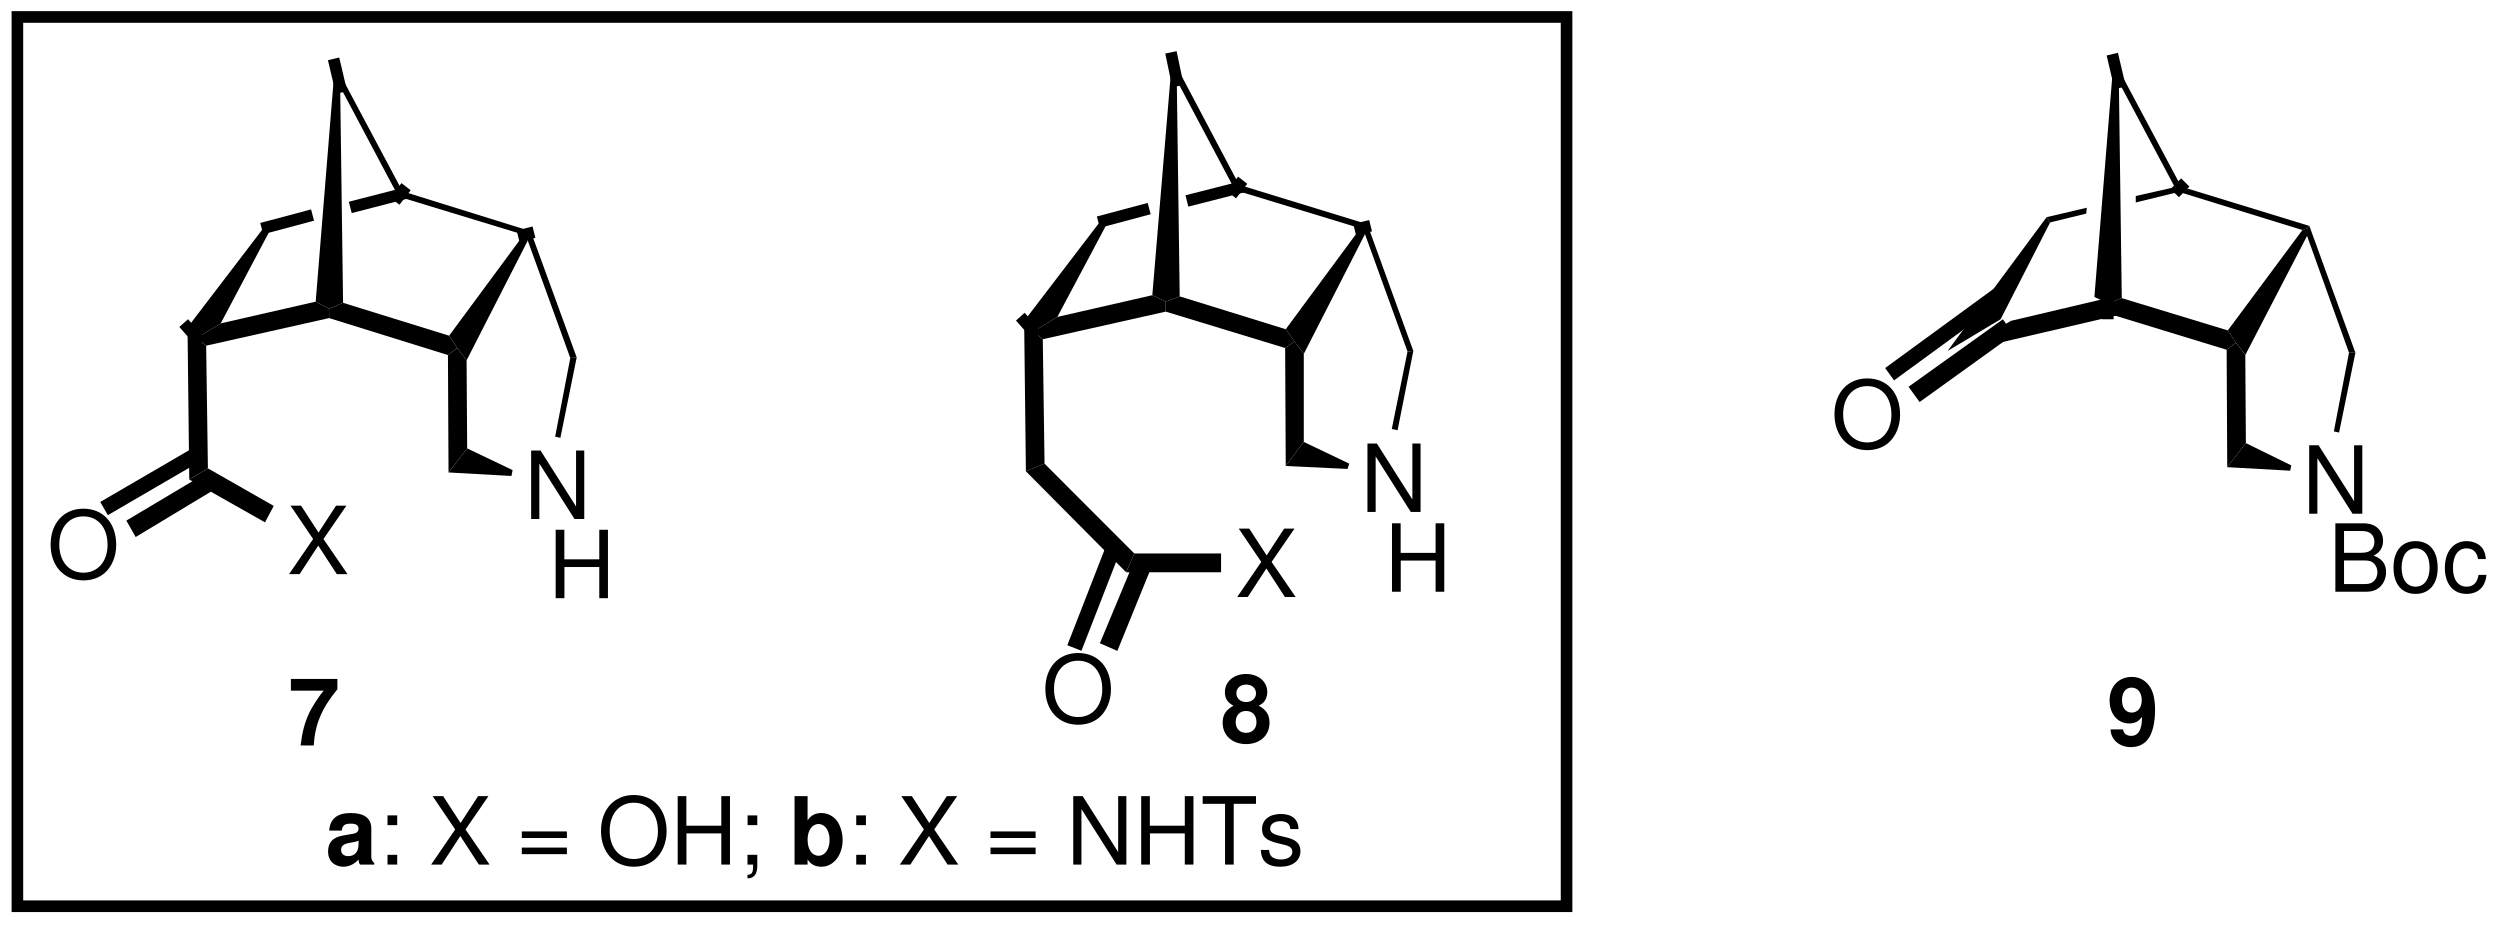 <?xml version="1.0" encoding="UTF-8"?>
<!DOCTYPE svg PUBLIC '-//W3C//DTD SVG 1.0//EN'
          'http://www.w3.org/TR/2001/REC-SVG-20010904/DTD/svg10.dtd'>
<svg stroke-dasharray="none" shape-rendering="auto" xmlns="http://www.w3.org/2000/svg" font-family="'Dialog'" text-rendering="auto" width="575" fill-opacity="1" color-interpolation="auto" color-rendering="auto" preserveAspectRatio="xMidYMid meet" font-size="12px" viewBox="0 0 575 213" fill="black" xmlns:xlink="http://www.w3.org/1999/xlink" stroke="black" image-rendering="auto" stroke-miterlimit="10" stroke-linecap="square" stroke-linejoin="miter" font-style="normal" stroke-width="1" height="213" stroke-dashoffset="0" font-weight="normal" stroke-opacity="1"
><!--Generated by the Batik Graphics2D SVG Generator--><defs id="genericDefs"
  /><g
  ><defs id="defs1"
    ><clipPath clipPathUnits="userSpaceOnUse" id="clipPath1"
      ><path d="M2.97 2.2 L218.417 2.2 L218.417 81.867 L2.97 81.867 L2.97 2.2 Z"
      /></clipPath
      ><clipPath clipPathUnits="userSpaceOnUse" id="clipPath2"
      ><path d="M24.573 803.359 L24.573 16.134 L2168.331 16.134 L2168.331 803.359 Z"
      /></clipPath
      ><clipPath clipPathUnits="userSpaceOnUse" id="clipPath3"
      ><path d="M2.458 80.32 L2.458 1.613 L216.919 1.613 L216.919 80.32 Z"
      /></clipPath
    ></defs
    ><g transform="scale(2.667,2.667) translate(-2.97,-2.2) matrix(0.101,0,0,-0.101,0.5,83.5)"
    ><path d="M1822 550 L1833.5 544.5 L1833.5 536 L1696 504 L1741.5 531" stroke="none" clip-path="url(#clipPath2)"
    /></g
    ><g transform="matrix(0.268,0,0,-0.27,-6.585,216.8)"
    ><path d="M1936.5 521.5 L1943.5 511 L1935.5 505 L1833.5 536 L1833.5 544.5 L1845.5 549" stroke="none" clip-path="url(#clipPath2)"
    /></g
    ><g stroke-width="9.954" transform="matrix(0.268,0,0,-0.27,-6.585,216.8)" stroke-linejoin="bevel" stroke-linecap="butt"
    ><path fill="none" d="M1833.5 536 L1833.5 544.5" clip-path="url(#clipPath2)"
    /></g
    ><g transform="matrix(0.268,0,0,-0.27,-6.585,216.8)"
    ><path d="M2000.5 607 L2004.5 608.5 L2004.5 602 L1951.5 500.5 L1943.5 511 L1936.5 521.5" stroke="none" clip-path="url(#clipPath2)"
    /></g
    ><g transform="matrix(0.268,0,0,-0.27,-6.585,216.8)"
    ><path d="M1781 618 L1784 613.5 L1741.5 531 L1696 504" stroke="none" clip-path="url(#clipPath2)"
    /></g
    ><g transform="matrix(0.268,0,0,-0.27,-6.585,216.8)"
    ><path d="M1891 643.5 L1894.5 642 L1894.5 639.5 L1857.5 630.5 L1857.5 636" stroke="none" clip-path="url(#clipPath2)"
    /></g
    ><g transform="matrix(0.268,0,0,-0.27,-6.585,216.8)"
    ><path d="M1784 613.5 L1781 618 L1815.5 626 L1815 621" stroke="none" clip-path="url(#clipPath2)"
    /></g
    ><g transform="matrix(0.268,0,0,-0.27,-6.585,216.8)"
    ><path d="M1894.5 639.5 L1894.5 642 L1896.5 644 L2006.5 610.5 L2004.5 608.5 L2000.5 607" stroke="none" clip-path="url(#clipPath2)"
    /></g
    ><g transform="matrix(0.268,0,0,-0.27,-6.585,216.8)"
    ><path d="M1843 733 L1838.5 752 L1896.5 644 L1894.5 642 L1891 643.5" stroke="none" clip-path="url(#clipPath2)"
    /></g
    ><g stroke-width="9.954" transform="matrix(0.268,0,0,-0.27,-6.585,216.8)" stroke-linejoin="bevel" stroke-linecap="butt"
    ><path fill="none" d="M1896.5 644 L1894.5 642" clip-path="url(#clipPath2)"
    /></g
    ><g transform="matrix(0.268,0,0,-0.27,-6.585,216.8)"
    ><path d="M1838.5 752 L1843 733 L1845.5 549 L1833.5 544.5 L1822 550" stroke="none" clip-path="url(#clipPath2)"
    /></g
    ><g stroke-width="9.954" transform="matrix(0.268,0,0,-0.27,-6.585,216.8)" stroke-linejoin="bevel" stroke-linecap="butt"
    ><path fill="none" d="M1838.5 752 L1843 733" clip-path="url(#clipPath2)"
    /></g
    ><g transform="matrix(0.268,0,0,-0.27,-6.585,216.8)"
    ><path d="M1952 425.5 L1936 405 L1935.5 505 L1943.5 511 L1951.5 500.5" stroke="none" clip-path="url(#clipPath2)"
    /></g
    ><g transform="matrix(0.268,0,0,-0.27,-6.585,216.8)"
    ><path d="M2046 502.5 L2040.5 502.5 L2004.5 602 L2004.5 608.5 L2006.5 610.5" stroke="none" clip-path="url(#clipPath2)"
    /></g
    ><g transform="matrix(2.679,0,0,-2.699,-6.585,216.8)"
    ><path d="M205.268 42.382 L204.564 42.382 L204.564 37.614 L201.516 42.382 L200.708 42.382 L200.708 36.55 L201.412 36.55 L201.412 41.278 L204.428 36.55 L205.268 36.55 Z" stroke="none" clip-path="url(#clipPath3)"
    /></g
    ><g transform="matrix(2.679,0,0,-2.699,-6.585,216.8)"
    ><path d="M202.956 29.9 L205.588 29.9 C206.14 29.9 206.548 30.052 206.86 30.388 C207.148 30.692 207.308 31.108 207.308 31.564 C207.308 32.268 206.988 32.692 206.244 32.98 C206.772 33.228 207.052 33.66 207.052 34.252 C207.052 34.676 206.892 35.052 206.588 35.324 C206.284 35.604 205.884 35.732 205.324 35.732 L202.956 35.732 ZM203.7 33.22 L203.7 35.076 L205.14 35.076 C205.556 35.076 205.788 35.02 205.988 34.868 C206.196 34.708 206.308 34.468 206.308 34.148 C206.308 33.836 206.196 33.588 205.988 33.428 C205.788 33.276 205.556 33.22 205.14 33.22 ZM203.7 30.556 L203.7 32.564 L205.516 32.564 C205.876 32.564 206.116 32.476 206.292 32.284 C206.468 32.1 206.564 31.844 206.564 31.556 C206.564 31.276 206.468 31.02 206.292 30.836 C206.116 30.644 205.876 30.556 205.516 30.556 Z" stroke="none" clip-path="url(#clipPath3)"
    /></g
    ><g transform="matrix(2.679,0,0,-2.699,-6.585,216.8)"
    ><path d="M209.836 34.212 C208.66 34.212 207.948 33.372 207.948 31.964 C207.948 30.556 208.652 29.716 209.844 29.716 C211.02 29.716 211.74 30.556 211.74 31.932 C211.74 33.38 211.044 34.212 209.836 34.212 ZM209.844 33.596 C210.596 33.596 211.044 32.98 211.044 31.94 C211.044 30.956 210.58 30.332 209.844 30.332 C209.1 30.332 208.644 30.948 208.644 31.964 C208.644 32.972 209.1 33.596 209.844 33.596 Z" stroke="none" clip-path="url(#clipPath3)"
    /></g
    ><g transform="matrix(2.679,0,0,-2.699,-6.585,216.8)"
    ><path d="M215.876 32.684 C215.844 33.092 215.756 33.356 215.596 33.588 C215.308 33.98 214.804 34.212 214.22 34.212 C213.092 34.212 212.356 33.316 212.356 31.924 C212.356 30.572 213.076 29.716 214.212 29.716 C215.212 29.716 215.844 30.316 215.924 31.34 L215.252 31.34 C215.14 30.668 214.796 30.332 214.228 30.332 C213.492 30.332 213.052 30.932 213.052 31.924 C213.052 32.972 213.484 33.596 214.212 33.596 C214.772 33.596 215.124 33.268 215.204 32.684 Z" stroke="none" clip-path="url(#clipPath3)"
    /></g
    ><g transform="matrix(0.268,0,0,-0.27,-6.585,216.8)"
    ><path d="M1991 406.5 L1990 402 L1936 405 L1952 425.5" stroke="none" clip-path="url(#clipPath2)"
    /></g
    ><g transform="matrix(0.268,0,0,-0.27,-6.585,216.8)"
    ><path d="M2040.5 502.5 L2046 502.5 L2032 434.5 L2027.5 435.5" stroke="none" clip-path="url(#clipPath2)"
    /></g
    ><g transform="matrix(2.679,0,0,-2.699,-6.585,216.8)"
    ><path d="M162.762 48.078 C161.09 48.078 159.954 46.846 159.954 45.022 C159.954 43.198 161.09 41.966 162.77 41.966 C163.474 41.966 164.106 42.182 164.578 42.582 C165.21 43.118 165.586 44.022 165.586 44.974 C165.586 46.854 164.474 48.078 162.762 48.078 ZM162.762 47.422 C164.026 47.422 164.842 46.462 164.842 44.99 C164.842 43.582 164.002 42.622 162.77 42.622 C161.53 42.622 160.698 43.582 160.698 45.022 C160.698 46.462 161.53 47.422 162.762 47.422 Z" stroke="none" clip-path="url(#clipPath3)"
    /></g
    ><g transform="matrix(0.268,0,0,-0.27,-6.585,216.8)"
    ><path d="M1672 460.5 L1662.5 473.5 L1743.5 531 L1752.5 518" stroke="none" clip-path="url(#clipPath2)"
    /></g
    ><g transform="matrix(0.268,0,0,-0.27,-6.585,216.8)"
    ><path d="M1653.5 486 L1650.5 490 L1742 555.5 L1745 551.5" stroke="none" clip-path="url(#clipPath2)"
    /></g
    ><g transform="matrix(0.268,0,0,-0.27,-6.585,216.8)"
    ><path d="M1740.816 544.738 L1655.316 482.738 L1650.054 478.922 L1642.422 489.446 L1647.684 493.262 L1733.184 555.262 L1738.446 559.078 L1746.078 548.554 L1740.816 544.738 Z" stroke="none" clip-path="url(#clipPath2)"
    /></g
    ><g transform="matrix(2.679,0,0,-2.699,-6.585,216.8)"
    ><path d="M183.654 18.17 C183.678 17.298 184.414 16.658 185.39 16.658 C186.118 16.658 186.67 16.962 187.006 17.538 C187.302 18.042 187.478 18.898 187.478 19.81 C187.478 20.634 187.342 21.29 187.086 21.714 C186.726 22.322 186.166 22.642 185.486 22.642 C184.35 22.642 183.574 21.826 183.574 20.642 C183.574 19.474 184.262 18.674 185.27 18.674 C185.558 18.674 185.83 18.754 186.006 18.882 C186.11 18.954 186.174 19.026 186.358 19.234 C186.358 18.154 186.054 17.618 185.422 17.618 C185.03 17.618 184.758 17.834 184.734 18.17 ZM185.454 21.73 C185.998 21.73 186.334 21.306 186.334 20.642 C186.334 20.018 185.982 19.602 185.47 19.602 C184.958 19.602 184.638 20.01 184.638 20.658 C184.638 21.314 184.958 21.73 185.454 21.73 Z" stroke="none" clip-path="url(#clipPath3)"
    /></g
    ><g transform="matrix(0.268,0,0,-0.27,-6.585,216.8)"
    ><path d="M410 517 L417 506.5 L409 500.5 L307 532 L307 540 L319 545" stroke="none" clip-path="url(#clipPath2)"
    /></g
    ><g transform="matrix(0.268,0,0,-0.27,-6.585,216.8)"
    ><path d="M474 603 L478 604 L477.5 598 L425 496 L417 506.5 L410 517" stroke="none" clip-path="url(#clipPath2)"
    /></g
    ><g transform="matrix(0.268,0,0,-0.27,-6.585,216.8)"
    ><path d="M366.5 635.5 L370 640 L480 606 L478 604 L474 603" stroke="none" clip-path="url(#clipPath2)"
    /></g
    ><g stroke-width="9.954" transform="matrix(0.268,0,0,-0.27,-6.585,216.8)" stroke-linejoin="bevel" stroke-linecap="butt"
    ><path fill="none" d="M478 604 L474 603" clip-path="url(#clipPath2)"
    /></g
    ><g transform="matrix(0.268,0,0,-0.27,-6.585,216.8)"
    ><path d="M316.5 729 L312 748 L370 640 L366.5 635.5" stroke="none" clip-path="url(#clipPath2)"
    /></g
    ><g stroke-width="9.954" transform="matrix(0.268,0,0,-0.27,-6.585,216.8)" stroke-linejoin="bevel" stroke-linecap="butt"
    ><path fill="none" d="M370 640 L366.5 635.5" clip-path="url(#clipPath2)"
    /></g
    ><g transform="matrix(0.268,0,0,-0.27,-6.585,216.8)"
    ><path d="M312 748 L316.5 729 L319 545 L307 540 L295.5 546" stroke="none" clip-path="url(#clipPath2)"
    /></g
    ><g stroke-width="9.954" transform="matrix(0.268,0,0,-0.27,-6.585,216.8)" stroke-linejoin="bevel" stroke-linecap="butt"
    ><path fill="none" d="M312 748 L316.5 729" clip-path="url(#clipPath2)"
    /></g
    ><g transform="matrix(0.268,0,0,-0.27,-6.585,216.8)"
    ><path d="M425.5 421 L409.5 400.5 L409 500.5 L417 506.5 L425 496" stroke="none" clip-path="url(#clipPath2)"
    /></g
    ><g transform="matrix(0.268,0,0,-0.27,-6.585,216.8)"
    ><path d="M519.5 498.5 L514 498 L477.5 598 L478 604 L480 606" stroke="none" clip-path="url(#clipPath2)"
    /></g
    ><g transform="matrix(2.679,0,0,-2.699,-6.585,216.8)"
    ><path d="M52.618 41.932 L51.914 41.932 L51.914 37.164 L48.866 41.932 L48.058 41.932 L48.058 36.1 L48.762 36.1 L48.762 40.828 L51.778 36.1 L52.618 36.1 Z" stroke="none" clip-path="url(#clipPath3)"
    /></g
    ><g transform="matrix(0.268,0,0,-0.27,-6.585,216.8)"
    ><path d="M464.5 402.5 L463.5 397.5 L409.5 400.5 L425.5 421" stroke="none" clip-path="url(#clipPath2)"
    /></g
    ><g transform="matrix(0.268,0,0,-0.27,-6.585,216.8)"
    ><path d="M514 498 L519.5 498.5 L505.5 430 L501 431" stroke="none" clip-path="url(#clipPath2)"
    /></g
    ><g transform="matrix(0.268,0,0,-0.27,-6.585,216.8)"
    ><path d="M295.5 546 L307 540 L307 532 L201.5 508.5 L193.5 515 L214 527.5" stroke="none" clip-path="url(#clipPath2)"
    /></g
    ><g transform="matrix(0.268,0,0,-0.27,-6.585,216.8)"
    ><path d="M254 613 L258 610 L214 527.5 L193.5 515 L185.5 524" stroke="none" clip-path="url(#clipPath2)"
    /></g
    ><g transform="matrix(0.268,0,0,-0.27,-6.585,216.8)"
    ><path d="M203 404 L187 394.5 L185.5 524 L193.5 515 L201.5 508.5" stroke="none" clip-path="url(#clipPath2)"
    /></g
    ><g stroke-width="9.954" transform="matrix(0.268,0,0,-0.27,-6.585,216.8)" stroke-linejoin="bevel" stroke-linecap="butt"
    ><path fill="none" d="M185.5 524 L193.5 515" clip-path="url(#clipPath2)"
    /></g
    ><g transform="matrix(0.268,0,0,-0.27,-6.585,216.8)"
    ><path d="M289.276 613.689 L255.276 604.689 L250.465 603.413 L247.913 613.035 L252.724 614.311 L286.724 623.311 L291.535 624.587 L294.087 614.965 L289.276 613.689 Z" stroke="none" clip-path="url(#clipPath2)"
    /></g
    ><g transform="matrix(0.268,0,0,-0.27,-6.585,216.8)"
    ><path d="M370.239 632.679 L331.239 622.679 L326.418 621.44 L323.94 631.082 L328.761 632.321 L367.761 642.321 L372.582 643.56 L375.06 633.918 L370.239 632.679 Z" stroke="none" clip-path="url(#clipPath2)"
    /></g
    ><g transform="matrix(0.268,0,0,-0.27,-6.585,216.8)"
    ><path d="M1128 522.5 L1135.5 512 L1127.5 506.5 L1025 537.5 L1025 546 L1037 550.5" stroke="none" clip-path="url(#clipPath2)"
    /></g
    ><g transform="matrix(0.268,0,0,-0.27,-6.585,216.8)"
    ><path d="M1192 608.5 L1196 609.5 L1196 603.5 L1143.5 501.5 L1135.5 512 L1128 522.5" stroke="none" clip-path="url(#clipPath2)"
    /></g
    ><g transform="matrix(0.268,0,0,-0.27,-6.585,216.8)"
    ><path d="M1084.5 641 L1088 645.5 L1198 612 L1196 609.5 L1192 608.5" stroke="none" clip-path="url(#clipPath2)"
    /></g
    ><g stroke-width="9.954" transform="matrix(0.268,0,0,-0.27,-6.585,216.8)" stroke-linejoin="bevel" stroke-linecap="butt"
    ><path fill="none" d="M1196 609.5 L1192 608.5" clip-path="url(#clipPath2)"
    /></g
    ><g transform="matrix(0.268,0,0,-0.27,-6.585,216.8)"
    ><path d="M1034.5 734.5 L1030.5 753.5 L1088 645.5 L1084.5 641" stroke="none" clip-path="url(#clipPath2)"
    /></g
    ><g stroke-width="9.954" transform="matrix(0.268,0,0,-0.27,-6.585,216.8)" stroke-linejoin="bevel" stroke-linecap="butt"
    ><path fill="none" d="M1088 645.5 L1084.5 641" clip-path="url(#clipPath2)"
    /></g
    ><g transform="matrix(0.268,0,0,-0.27,-6.585,216.8)"
    ><path d="M1030.5 753.5 L1034.5 734.5 L1037 550.5 L1025 546 L1013.5 551.5" stroke="none" clip-path="url(#clipPath2)"
    /></g
    ><g stroke-width="9.954" transform="matrix(0.268,0,0,-0.27,-6.585,216.8)" stroke-linejoin="bevel" stroke-linecap="butt"
    ><path fill="none" d="M1030.5 753.5 L1034.5 734.5" clip-path="url(#clipPath2)"
    /></g
    ><g transform="matrix(0.268,0,0,-0.27,-6.585,216.8)"
    ><path d="M1143.5 426.5 L1128 406 L1127.5 506.5 L1135.5 512 L1143.5 501.5" stroke="none" clip-path="url(#clipPath2)"
    /></g
    ><g transform="matrix(0.268,0,0,-0.27,-6.585,216.8)"
    ><path d="M1237.5 504 L1232.5 503.5 L1196 603.5 L1196 609.5 L1198 612" stroke="none" clip-path="url(#clipPath2)"
    /></g
    ><g transform="matrix(2.679,0,0,-2.699,-6.585,216.8)"
    ><path d="M124.418 42.532 L123.714 42.532 L123.714 37.764 L120.666 42.532 L119.858 42.532 L119.858 36.7 L120.562 36.7 L120.562 41.428 L123.578 36.7 L124.418 36.7 Z" stroke="none" clip-path="url(#clipPath3)"
    /></g
    ><g transform="matrix(0.268,0,0,-0.27,-6.585,216.8)"
    ><path d="M1182.5 408 L1181 403.5 L1128 406 L1143.5 426.5" stroke="none" clip-path="url(#clipPath2)"
    /></g
    ><g transform="matrix(0.268,0,0,-0.27,-6.585,216.8)"
    ><path d="M1232.5 503.5 L1237.5 504 L1224 436.5 L1219 437.5" stroke="none" clip-path="url(#clipPath2)"
    /></g
    ><g transform="matrix(0.268,0,0,-0.27,-6.585,216.8)"
    ><path d="M1013.5 551.5 L1025 546 L1025 537.5 L919.5 514 L911.5 520.5 L932 533" stroke="none" clip-path="url(#clipPath2)"
    /></g
    ><g transform="matrix(0.268,0,0,-0.27,-6.585,216.8)"
    ><path d="M972 618.5 L976.5 616 L932 533 L911.5 520.5 L903.5 529.5" stroke="none" clip-path="url(#clipPath2)"
    /></g
    ><g transform="matrix(0.268,0,0,-0.27,-6.585,216.8)"
    ><path d="M921 408 L905 401.5 L903.5 529.5 L911.5 520.5 L919.5 514" stroke="none" clip-path="url(#clipPath2)"
    /></g
    ><g stroke-width="9.954" transform="matrix(0.268,0,0,-0.27,-6.585,216.8)" stroke-linejoin="bevel" stroke-linecap="butt"
    ><path fill="none" d="M903.5 529.5 L911.5 520.5" clip-path="url(#clipPath2)"
    /></g
    ><g transform="matrix(0.268,0,0,-0.27,-6.585,216.8)"
    ><path d="M1007.276 619.189 L973.276 610.189 L968.465 608.913 L965.913 618.535 L970.724 619.811 L1004.724 628.811 L1009.535 630.087 L1012.087 620.465 L1007.276 619.189 Z" stroke="none" clip-path="url(#clipPath2)"
    /></g
    ><g transform="matrix(0.268,0,0,-0.27,-6.585,216.8)"
    ><path d="M1088.717 638.174 L1049.217 628.174 L1044.39 626.957 L1041.957 636.609 L1046.783 637.826 L1086.283 647.826 L1091.11 649.043 L1093.543 639.391 L1088.717 638.174 Z" stroke="none" clip-path="url(#clipPath2)"
    /></g
    ><g transform="matrix(2.679,0,0,-2.699,-6.585,216.8)"
    ><path d="M31.424 22.472 L27.432 22.472 L27.432 21.472 L30.256 21.472 C29.912 21.104 29.232 20.072 29.008 19.576 C28.616 18.752 28.416 18.008 28.264 16.8 L29.392 16.8 C29.496 18.592 30.08 19.968 31.424 21.592 Z" stroke="none" clip-path="url(#clipPath3)"
    /></g
    ><g transform="matrix(2.679,0,0,-2.699,-6.585,216.8)"
    ><path d="M110.522 20.188 C110.714 20.292 110.802 20.348 110.89 20.428 C111.122 20.644 111.258 20.988 111.258 21.356 C111.258 22.244 110.49 22.892 109.442 22.892 C108.386 22.892 107.618 22.244 107.618 21.348 C107.618 20.804 107.842 20.46 108.354 20.188 C107.698 19.836 107.426 19.404 107.426 18.732 C107.426 17.66 108.25 16.916 109.442 16.916 C110.626 16.916 111.45 17.66 111.45 18.732 C111.45 19.404 111.178 19.836 110.522 20.188 ZM109.45 21.988 C109.946 21.988 110.29 21.684 110.29 21.244 C110.29 20.812 109.938 20.5 109.45 20.5 C108.954 20.5 108.602 20.812 108.602 21.252 C108.602 21.684 108.946 21.988 109.45 21.988 ZM109.434 19.74 C109.986 19.74 110.33 19.372 110.33 18.78 C110.33 18.236 109.978 17.876 109.434 17.876 C108.89 17.876 108.546 18.236 108.546 18.796 C108.546 19.372 108.898 19.74 109.434 19.74 Z" stroke="none" clip-path="url(#clipPath3)"
    /></g
    ><g transform="matrix(2.679,0,0,-2.699,-6.585,216.8)"
    ><path d="M34.592 6.786 C34.392 6.97 34.336 7.09 34.336 7.314 L34.336 9.714 C34.336 10.594 33.736 11.042 32.568 11.042 C31.4 11.042 30.792 10.546 30.72 9.546 L31.8 9.546 C31.856 9.994 32.04 10.138 32.592 10.138 C33.024 10.138 33.24 9.994 33.24 9.706 C33.24 9.562 33.168 9.434 33.048 9.37 C32.896 9.29 32.896 9.29 32.344 9.202 L31.896 9.122 C31.04 8.978 30.624 8.538 30.624 7.762 C30.624 7.394 30.728 7.09 30.928 6.874 C31.176 6.618 31.552 6.466 31.936 6.466 C32.416 6.466 32.856 6.674 33.248 7.082 C33.248 6.858 33.272 6.778 33.376 6.65 L34.592 6.65 ZM33.24 8.386 C33.24 7.738 32.92 7.37 32.352 7.37 C31.976 7.37 31.744 7.57 31.744 7.89 C31.744 8.226 31.92 8.386 32.384 8.482 L32.768 8.554 C33.064 8.61 33.112 8.626 33.24 8.69 Z" stroke="none" clip-path="url(#clipPath3)"
    /></g
    ><g transform="matrix(2.679,0,0,-2.699,-6.585,216.8)"
    ><path d="M36.56 7.482 L35.728 7.482 L35.728 6.65 L36.56 6.65 ZM36.56 10.842 L35.728 10.842 L35.728 10.01 L36.56 10.01 Z" stroke="none" clip-path="url(#clipPath3)"
    /></g
    ><g transform="matrix(2.679,0,0,-2.699,-6.585,216.8)"
    ><path d="M42.424 9.642 L44.392 12.482 L43.504 12.482 L42 10.194 L40.504 12.482 L39.6 12.482 L41.536 9.642 L39.472 6.65 L40.376 6.65 L41.976 9.082 L43.568 6.65 L44.488 6.65 Z" stroke="none" clip-path="url(#clipPath3)"
    /></g
    ><g transform="matrix(2.679,0,0,-2.699,-6.585,216.8)"
    ><path d="M51.128 9.474 L47.256 9.474 L47.256 8.914 L51.128 8.914 ZM51.128 8.098 L47.256 8.098 L47.256 7.538 L51.128 7.538 Z" stroke="none" clip-path="url(#clipPath3)"
    /></g
    ><g transform="matrix(2.679,0,0,-2.699,-6.585,216.8)"
    ><path d="M56.864 12.578 C55.192 12.578 54.056 11.346 54.056 9.522 C54.056 7.698 55.192 6.466 56.872 6.466 C57.576 6.466 58.208 6.682 58.68 7.082 C59.312 7.618 59.688 8.522 59.688 9.474 C59.688 11.354 58.576 12.578 56.864 12.578 ZM56.864 11.922 C58.128 11.922 58.944 10.962 58.944 9.49 C58.944 8.082 58.104 7.122 56.872 7.122 C55.632 7.122 54.8 8.082 54.8 9.522 C54.8 10.962 55.632 11.922 56.864 11.922 Z" stroke="none" clip-path="url(#clipPath3)"
    /></g
    ><g transform="matrix(2.679,0,0,-2.699,-6.585,216.8)"
    ><path d="M64.384 9.306 L64.384 6.65 L65.128 6.65 L65.128 12.482 L64.384 12.482 L64.384 9.962 L61.384 9.962 L61.384 12.482 L60.64 12.482 L60.64 6.65 L61.392 6.65 L61.392 9.306 Z" stroke="none" clip-path="url(#clipPath3)"
    /></g
    ><g transform="matrix(2.679,0,0,-2.699,-6.585,216.8)"
    ><path d="M67.472 10.842 L66.64 10.842 L66.64 10.01 L67.472 10.01 ZM66.632 7.482 L66.632 6.65 L67.112 6.65 L67.112 6.506 C67.112 5.954 67.008 5.794 66.632 5.778 L66.632 5.474 C67.192 5.474 67.472 5.834 67.472 6.522 L67.472 7.482 Z" stroke="none" clip-path="url(#clipPath3)"
    /></g
    ><g transform="matrix(2.679,0,0,-2.699,-6.585,216.8)"
    ><path d="M70.672 12.482 L70.672 6.65 L71.792 6.65 L71.792 7.09 C72.064 6.666 72.44 6.466 72.984 6.466 C74.016 6.466 74.8 7.45 74.8 8.754 C74.8 9.338 74.624 9.93 74.336 10.346 C74.04 10.77 73.512 11.042 72.984 11.042 C72.448 11.042 72.064 10.842 71.792 10.41 L71.792 12.482 ZM72.736 10.106 C73.288 10.106 73.68 9.546 73.68 8.746 C73.68 7.962 73.288 7.402 72.736 7.402 C72.168 7.402 71.792 7.946 71.792 8.77 C71.792 9.554 72.176 10.106 72.736 10.106 Z" stroke="none" clip-path="url(#clipPath3)"
    /></g
    ><g transform="matrix(2.679,0,0,-2.699,-6.585,216.8)"
    ><path d="M76.8 7.482 L75.968 7.482 L75.968 6.65 L76.8 6.65 ZM76.8 10.842 L75.968 10.842 L75.968 10.01 L76.8 10.01 Z" stroke="none" clip-path="url(#clipPath3)"
    /></g
    ><g transform="matrix(2.679,0,0,-2.699,-6.585,216.8)"
    ><path d="M82.664 9.642 L84.632 12.482 L83.744 12.482 L82.24 10.194 L80.744 12.482 L79.84 12.482 L81.776 9.642 L79.712 6.65 L80.616 6.65 L82.216 9.082 L83.808 6.65 L84.728 6.65 Z" stroke="none" clip-path="url(#clipPath3)"
    /></g
    ><g transform="matrix(2.679,0,0,-2.699,-6.585,216.8)"
    ><path d="M91.368 9.474 L87.496 9.474 L87.496 8.914 L91.368 8.914 ZM91.368 8.098 L87.496 8.098 L87.496 7.538 L91.368 7.538 Z" stroke="none" clip-path="url(#clipPath3)"
    /></g
    ><g transform="matrix(2.679,0,0,-2.699,-6.585,216.8)"
    ><path d="M99.16 12.482 L98.456 12.482 L98.456 7.714 L95.408 12.482 L94.6 12.482 L94.6 6.65 L95.304 6.65 L95.304 11.378 L98.32 6.65 L99.16 6.65 Z" stroke="none" clip-path="url(#clipPath3)"
    /></g
    ><g transform="matrix(2.679,0,0,-2.699,-6.585,216.8)"
    ><path d="M104.176 9.306 L104.176 6.65 L104.92 6.65 L104.92 12.482 L104.176 12.482 L104.176 9.962 L101.176 9.962 L101.176 12.482 L100.432 12.482 L100.432 6.65 L101.184 6.65 L101.184 9.306 Z" stroke="none" clip-path="url(#clipPath3)"
    /></g
    ><g transform="matrix(2.679,0,0,-2.699,-6.585,216.8)"
    ><path d="M108.376 11.826 L110.288 11.826 L110.288 12.482 L105.712 12.482 L105.712 11.826 L107.632 11.826 L107.632 6.65 L108.376 6.65 Z" stroke="none" clip-path="url(#clipPath3)"
    /></g
    ><g transform="matrix(2.679,0,0,-2.699,-6.585,216.8)"
    ><path d="M113.936 9.674 C113.928 10.498 113.384 10.962 112.416 10.962 C111.44 10.962 110.808 10.458 110.808 9.682 C110.808 9.026 111.144 8.714 112.136 8.474 L112.76 8.322 C113.224 8.21 113.408 8.042 113.408 7.738 C113.408 7.346 113.016 7.082 112.432 7.082 C112.072 7.082 111.768 7.186 111.6 7.362 C111.496 7.482 111.448 7.602 111.408 7.898 L110.704 7.898 C110.736 6.93 111.28 6.466 112.376 6.466 C113.432 6.466 114.104 6.986 114.104 7.794 C114.104 8.418 113.752 8.762 112.92 8.962 L112.28 9.114 C111.736 9.242 111.504 9.418 111.504 9.714 C111.504 10.098 111.848 10.346 112.392 10.346 C112.928 10.346 113.216 10.114 113.232 9.674 Z" stroke="none" clip-path="url(#clipPath3)"
    /></g
    ><g transform="matrix(2.679,0,0,-2.699,-6.585,216.8)"
    ><path d="M125.708 32.556 L125.708 29.9 L126.452 29.9 L126.452 35.732 L125.708 35.732 L125.708 33.212 L122.708 33.212 L122.708 35.732 L121.964 35.732 L121.964 29.9 L122.716 29.9 L122.716 32.556 Z" stroke="none" clip-path="url(#clipPath3)"
    /></g
    ><g transform="matrix(2.679,0,0,-2.699,-6.585,216.8)"
    ><path d="M53.908 32.006 L53.908 29.35 L54.652 29.35 L54.652 35.182 L53.908 35.182 L53.908 32.662 L50.908 32.662 L50.908 35.182 L50.164 35.182 L50.164 29.35 L50.916 29.35 L50.916 32.006 Z" stroke="none" clip-path="url(#clipPath3)"
    /></g
    ><g transform="matrix(2.679,0,0,-2.699,-6.585,216.8)"
    ><path d="M9.612 36.978 C7.94 36.978 6.804 35.746 6.804 33.922 C6.804 32.098 7.94 30.866 9.62 30.866 C10.324 30.866 10.956 31.082 11.428 31.482 C12.06 32.018 12.436 32.922 12.436 33.874 C12.436 35.754 11.324 36.978 9.612 36.978 ZM9.612 36.322 C10.876 36.322 11.692 35.362 11.692 33.89 C11.692 32.482 10.852 31.522 9.62 31.522 C8.38 31.522 7.548 32.482 7.548 33.922 C7.548 35.362 8.38 36.322 9.612 36.322 Z" stroke="none" clip-path="url(#clipPath3)"
    /></g
    ><g transform="matrix(0.268,0,0,-0.27,-6.585,216.8)"
    ><path d="M141 345.5 L133 359.5 L201.5 400 L209.5 386.5" stroke="none" clip-path="url(#clipPath2)"
    /></g
    ><g transform="matrix(0.268,0,0,-0.27,-6.585,216.8)"
    ><path d="M125 373 L122.5 377 L193.5 419.5 L196 415" stroke="none" clip-path="url(#clipPath2)"
    /></g
    ><g transform="matrix(2.679,0,0,-2.699,-6.585,216.8)"
    ><path d="M30.228 34.392 L32.196 37.232 L31.308 37.232 L29.804 34.944 L28.308 37.232 L27.404 37.232 L29.34 34.392 L27.276 31.4 L28.18 31.4 L29.78 33.832 L31.372 31.4 L32.292 31.4 Z" stroke="none" clip-path="url(#clipPath3)"
    /></g
    ><g transform="matrix(0.268,0,0,-0.27,-6.585,216.8)"
    ><path d="M259.5 372 L252 358 L187 394.5 L203 404" stroke="none" clip-path="url(#clipPath2)"
    /></g
    ><g transform="matrix(0.268,0,0,-0.27,-6.585,216.8)"
    ><path d="M998 331.5 L991 315.5 L905 401.5 L921 408" stroke="none" clip-path="url(#clipPath2)"
    /></g
    ><g transform="matrix(2.679,0,0,-2.699,-6.585,216.8)"
    ><path d="M111.628 32.442 L113.596 35.282 L112.708 35.282 L111.204 32.994 L109.708 35.282 L108.804 35.282 L110.74 32.442 L108.676 29.45 L109.58 29.45 L111.18 31.882 L112.772 29.45 L113.692 29.45 Z" stroke="none" clip-path="url(#clipPath3)"
    /></g
    ><g transform="matrix(0.268,0,0,-0.27,-6.585,216.8)"
    ><path d="M1072.5 331.5 L1072.5 315.5 L991 315.5 L998 331.5" stroke="none" clip-path="url(#clipPath2)"
    /></g
    ><g transform="matrix(2.679,0,0,-2.699,-6.585,216.8)"
    ><path d="M95.012 24.678 C93.34 24.678 92.204 23.446 92.204 21.622 C92.204 19.798 93.34 18.566 95.02 18.566 C95.724 18.566 96.356 18.782 96.828 19.182 C97.46 19.718 97.836 20.622 97.836 21.574 C97.836 23.454 96.724 24.678 95.012 24.678 ZM95.012 24.022 C96.276 24.022 97.092 23.062 97.092 21.59 C97.092 20.182 96.252 19.222 95.02 19.222 C93.78 19.222 92.948 20.182 92.948 21.622 C92.948 23.062 93.78 24.022 95.012 24.022 Z" stroke="none" clip-path="url(#clipPath3)"
    /></g
    ><g transform="matrix(0.268,0,0,-0.27,-6.585,216.8)"
    ><path d="M983.5 248.5 L968.5 255 L998.5 326.5 L1013 320.5" stroke="none" clip-path="url(#clipPath2)"
    /></g
    ><g transform="matrix(0.268,0,0,-0.27,-6.585,216.8)"
    ><path d="M954 261 L949.5 262.5 L980 336.5 L984.5 334.5" stroke="none" clip-path="url(#clipPath2)"
    /></g
    ><g transform="matrix(0.268,0,0,-0.27,-6.585,216.8)"
    ><path d="M116.244 378.626 L189.744 421.126 L195.37 424.382 L201.882 413.13 L196.256 409.874 L122.756 367.374 L117.13 364.118 L110.618 375.37 L116.244 378.626 Z" stroke="none" clip-path="url(#clipPath2)"
    /></g
    ><g transform="matrix(0.268,0,0,-0.27,-6.585,216.8)"
    ><path d="M942.95 259.377 L973.95 338.377 L976.327 344.426 L988.427 339.673 L986.05 333.623 L955.05 254.624 L952.673 248.573 L940.573 253.327 L942.95 259.377 Z" stroke="none" clip-path="url(#clipPath2)"
    /></g
    ><g transform="matrix(0.268,0,0,-0.27,-6.585,216.8)"
    ><path d="M39.5 35.977 L1369 35.977 L1369 31 L1364.023 31 L1364.023 788.5 L1369 788.5 L1369 783.523 L39.5 783.523 L39.5 788.5 L44.477 788.5 L44.477 31 L39.5 31 L39.508 35.977 L39.508 35.977 L44.485 35.97 L44.47 26.015 L39.492 26.023 L39.492 26.023 L34.523 26.023 L34.523 31 L34.523 788.5 L34.523 793.477 L39.5 793.477 L1369 793.477 L1373.977 793.477 L1373.977 788.5 L1373.977 31 L1373.977 26.023 L1369 26.023 L39.5 26.023 L34.523 26.023 L34.523 35.977 L39.5 35.977 Z" stroke="none" clip-path="url(#clipPath2)"
    /></g
  ></g
></svg
>
